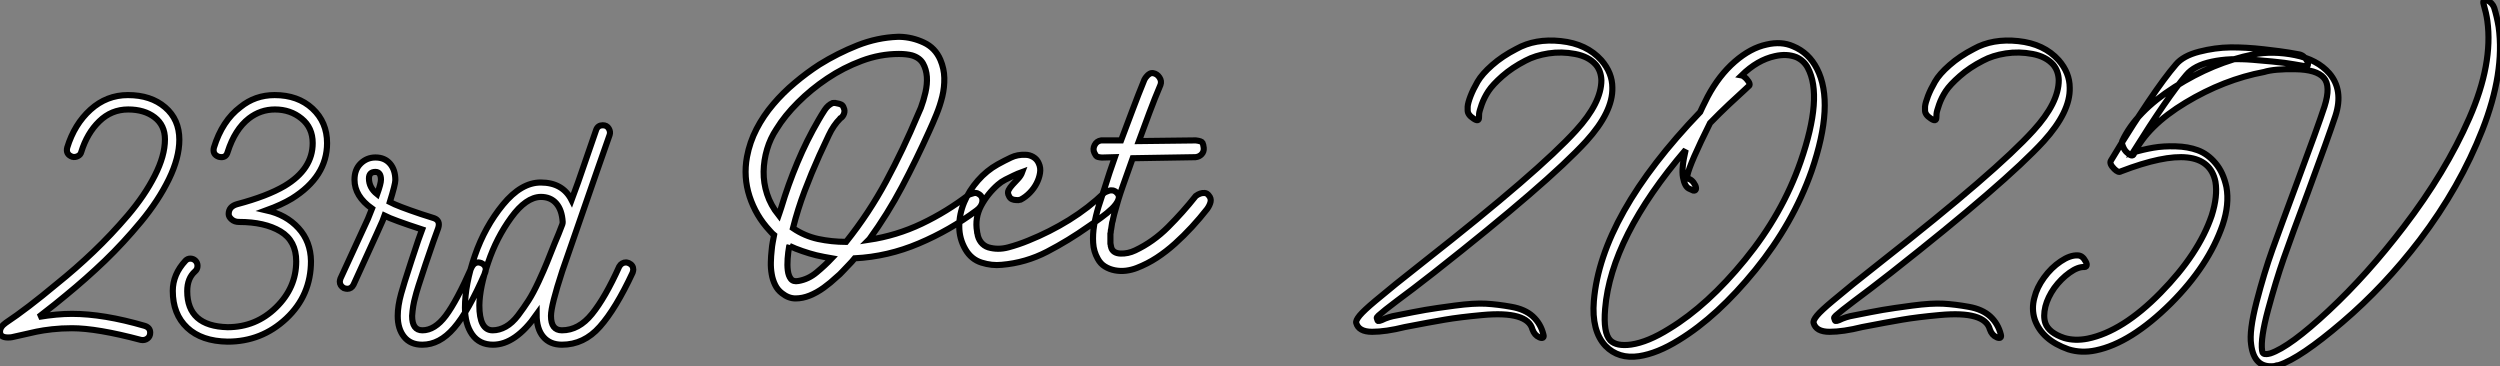 <?xml version="1.0" standalone="no"?>
<svg xmlns="http://www.w3.org/2000/svg" viewBox="-6.031 -6.297 408.317 59.83"><rect x="-6.031" y="-6.297" width="408.317" height="59.83" fill="#808080" stroke="none"/><path d="M24.25-33.49L24.25-33.49Q24.25-30.52 22.54-27.02Q20.83-23.52 17.98-20.08Q15.12-16.63 12.10-13.72Q9.07-10.81 5.71-8.06L5.71-8.06Q4.26-6.83 1.29-4.54L1.29-4.54Q4.26-5.04 6.72-5.04L6.72-5.04Q11.87-5.04 18.59-3.08L18.59-3.08Q19.49-2.80 19.49-1.96L19.49-1.96Q19.49-1.34 19.04-1.01Q18.59-0.67 17.98-0.78L17.98-0.78Q10.81-2.69 6.72-2.69L6.72-2.69Q4.98-2.69 3.47-2.52Q1.96-2.35 0.92-2.13Q-0.11-1.90-3.08-1.23L-3.08-1.23Q-3.30-1.18-3.75-1.18L-3.75-1.18Q-5.04-1.18-5.04-2.13L-5.04-2.13Q-5.04-2.91-4.09-3.58L-4.09-3.58Q-0.62-5.88 4.20-9.91L4.20-9.91Q7.34-12.43 10.22-15.18Q13.10-17.92 15.85-21.14Q18.59-24.36 20.24-27.61Q21.90-30.86 21.90-33.54L21.90-33.54Q21.90-35.84 20.22-37.13Q18.54-38.42 15.90-38.42L15.90-38.42Q13.16-38.42 11.17-36.48Q9.18-34.55 8.23-31.47L8.23-31.47Q8.12-31.02 7.67-30.80Q7.22-30.58 6.78-30.69L6.78-30.69Q5.66-31.08 5.94-32.20L5.94-32.20Q7.11-36.01 9.74-38.39Q12.38-40.77 15.85-40.77L15.85-40.77Q19.60-40.77 21.92-38.78Q24.25-36.79 24.25-33.49ZM48.38-32.93L48.38-32.93Q48.38-27.44 42.62-23.86L42.62-23.86Q40.94-22.85 38.47-21.95L38.47-21.95Q41.72-21.22 43.71-19.04Q45.70-16.86 45.75-13.66L45.75-13.66Q45.75-8.06 41.72-4.28Q37.69-0.50 32.14-0.50L32.14-0.50Q27.89-0.56 25.54-2.77Q23.18-4.98 23.18-8.79L23.18-8.79Q23.18-11.48 25.26-13.72L25.26-13.72Q25.59-14.06 26.04-14.06L26.04-14.06Q26.54-14.06 26.88-13.72Q27.22-13.38 27.22-12.88L27.22-12.88Q27.22-12.32 26.82-11.98L26.82-11.98Q25.54-10.86 25.54-8.74L25.54-8.74Q25.54-3.02 32.14-2.86L32.14-2.86Q36.74-2.86 40.04-6.08Q43.34-9.30 43.34-13.61L43.34-13.61Q43.34-16.97 40.77-18.51Q38.19-20.05 33.99-20.05L33.99-20.05Q33.26-20.05 32.79-20.47Q32.31-20.89 32.31-21.34L32.31-21.34Q32.31-22.57 33.71-22.96L33.71-22.96Q38.58-24.25 41.44-25.93L41.44-25.93Q46.03-28.67 46.03-32.93L46.03-32.93Q46.03-35.45 44.21-36.93Q42.39-38.42 39.87-38.42L39.87-38.42Q37.52-38.42 35.62-36.96L35.62-36.96Q33.32-35.17 32.14-31.47L32.14-31.47Q31.86-30.41 30.69-30.69L30.69-30.69Q29.62-31.08 29.90-32.20L29.90-32.20Q31.25-36.57 34.22-38.81L34.22-38.81Q36.62-40.77 39.82-40.77L39.82-40.77Q43.62-40.77 46.00-38.56Q48.38-36.34 48.38-32.93ZM73.58-13.33L73.58-13.33Q74.31-12.99 74.31-12.26L74.31-12.26Q74.31-12.10 74.20-11.76L74.20-11.76Q71.46-5.43 69.10-2.72Q66.75 0 63.95 0L63.95 0L63.90 0Q61.99 0 60.96-1.29Q59.92-2.58 59.92-4.70L59.92-4.70Q59.92-6.33 60.48-8.34L60.48-8.34Q60.82-9.63 62.16-13.72Q63.50-17.81 63.90-18.82L63.90-18.82Q59.14-20.38 57.79-21.06L57.79-21.06Q57.68-20.66 52.70-9.80L52.70-9.80Q52.36-9.13 51.69-9.13L51.69-9.13Q51.46-9.13 51.13-9.24L51.13-9.24Q50.46-9.63 50.46-10.30L50.46-10.30Q50.46-10.47 50.57-10.81L50.57-10.81L55.05-20.55L55.72-22.23Q52.86-24.25 52.86-26.94L52.86-26.94Q52.86-28.62 53.87-29.60Q54.88-30.58 56.28-30.58L56.28-30.58Q57.79-30.58 58.66-29.57Q59.53-28.56 59.53-26.88L59.53-26.88Q59.53-26.21 58.63-23.30L58.63-23.30Q59.92-22.62 63.73-21.34L63.73-21.34Q65.02-20.94 65.86-20.66L65.86-20.66Q66.92-20.27 66.53-19.04L66.53-19.04Q65.97-17.58 64.48-13.19Q63-8.79 62.78-7.78L62.78-7.78Q62.38-6.38 62.27-4.70L62.27-4.70Q62.27-2.35 63.95-2.35L63.95-2.35Q65.97-2.35 67.76-4.73Q69.55-7.11 72.02-12.71L72.02-12.71Q72.41-13.44 73.08-13.44L73.08-13.44Q73.25-13.44 73.58-13.33ZM57.18-26.94L57.18-26.94Q57.18-28.22 56.28-28.22L56.28-28.22Q55.22-28.22 55.22-27.16L55.22-27.16Q55.22-25.65 56.56-24.58L56.56-24.58Q57.18-26.32 57.18-26.94ZM97.66-13.33L97.66-13.33Q98.39-12.99 98.39-12.26L98.39-12.26Q98.39-12.10 98.28-11.76L98.28-11.76Q95.54-5.88 92.93-2.94Q90.33 0 86.74 0L86.74 0Q84.78 0 83.69-1.29Q82.60-2.58 82.60-4.93L82.60-4.93Q79.13 0 75.49 0L75.49 0Q73.25 0 72.07-1.68Q70.90-3.36 70.90-6.05L70.90-6.05Q70.90-9.86 72.52-14.56Q74.14-19.26 77.11-22.88Q80.08-26.49 83.27-26.49L83.27-26.49Q86.86-26.49 88.31-23.63L88.31-23.63L89.38-26.54L92.34-35.11Q92.62-35.84 93.41-35.84L93.41-35.84Q94.08-35.84 94.39-35.31Q94.70-34.78 94.53-34.27L94.53-34.27Q94.36-33.82 92.48-28.42Q90.61-23.02 88.82-17.86Q87.02-12.71 86.80-12.04L86.80-12.04Q84.95-6.38 84.95-4.70L84.95-4.70Q84.95-2.35 86.74-2.35L86.74-2.35Q89.49-2.35 91.64-5.01Q93.80-7.67 96.10-12.77L96.10-12.77Q96.49-13.44 97.22-13.44L97.22-13.44Q97.33-13.44 97.66-13.33ZM75.43-2.35L75.43-2.35Q76.50-2.35 77.56-2.94Q78.62-3.53 79.58-4.79Q80.53-6.05 81.28-7.22Q82.04-8.40 82.94-10.33Q83.83-12.26 84.28-13.38Q84.73-14.50 85.51-16.46L85.51-16.46Q85.79-17.08 86.21-18.14Q86.63-19.21 86.80-19.66L86.80-19.66Q86.86-19.82 86.86-20.05L86.86-20.05Q86.74-22.01 85.82-23.07Q84.90-24.14 83.27-24.14L83.27-24.14Q80.86-24.08 78.46-20.78Q76.05-17.47 74.68-13.41Q73.30-9.35 73.25-6.44L73.25-6.44Q73.25-2.35 75.43-2.35Z" fill="white" stroke="black" transform="translate(0 0) scale(1 1) translate(-0.991 50.002)"/><path d="M26.54-37.30L26.88-37.30Q28.90-37.24 30.77-36.37Q32.65-35.50 33.49-33.54L33.49-33.54Q34.10-32.09 34.13-30.58Q34.16-29.06 33.80-27.55Q33.43-26.04 32.84-24.61Q32.26-23.18 31.64-21.84L31.64-21.84Q29.57-17.25 27.22-12.80Q24.86-8.34 21.90-4.26L21.90-4.26L21.78-4.14Q26.32-4.82 30.44-6.78Q34.55-8.74 38.19-11.54L38.19-11.54Q38.47-11.65 38.70-11.70L38.70-11.70Q39.31-11.93 39.70-11.65L39.70-11.65Q40.43-11.26 40.35-10.42Q40.26-9.58 39.42-8.96L39.42-8.96Q35.06-5.71 29.99-3.56Q24.92-1.40 19.49-1.12L19.49-1.12Q19.04-0.56 18.54-0.06L18.54-0.06Q18.09 0.39 17.58 0.95Q17.08 1.51 16.52 1.96L16.52 1.96Q15.57 2.86 14.45 3.67Q13.33 4.48 12.15 4.96Q10.98 5.43 9.83 5.43Q8.68 5.43 7.62 4.59L7.62 4.59Q6.89 4.03 6.50 3.22Q6.10 2.41 5.94 1.46Q5.77 0.50 5.80-0.50Q5.82-1.51 5.94-2.52L5.94-2.52Q5.99-3.14 6.10-3.72Q6.22-4.31 6.33-4.93L6.33-4.93Q5.99-5.21 5.88-5.35Q5.77-5.49 5.60-5.66L5.60-5.66Q3.36-8.06 2.32-11.23Q1.29-14.39 1.90-17.70L1.90-17.70Q2.35-20.10 3.47-22.26Q4.59-24.42 6.19-26.29Q7.78-28.17 9.72-29.79Q11.65-31.42 13.72-32.76L13.72-32.76Q16.69-34.61 19.94-35.90Q23.18-37.18 26.54-37.30L26.54-37.30ZM8.85-3.19L8.79-3.08Q8.62-2.13 8.54-1.06Q8.46 0 8.57 0.87Q8.68 1.74 9.07 2.24Q9.46 2.74 10.30 2.58L10.30 2.58Q11.93 2.30 13.27 1.18Q14.62 0.06 15.74-1.12L15.74-1.12Q14.45-1.34 13.22-1.62L13.22-1.62Q12.10-1.90 10.95-2.30Q9.80-2.69 8.85-3.14L8.85-3.14L8.85-3.19ZM26.71-34.50L26.71-34.50Q23.63-34.50 20.64-33.38Q17.64-32.26 15.01-30.49Q12.38-28.73 10.22-26.57Q8.06-24.42 6.72-22.23L6.72-22.23Q5.71-20.72 5.18-18.93Q4.65-17.14 4.62-15.29Q4.59-13.44 5.18-11.62Q5.77-9.80 7.06-8.18L7.06-8.18Q7.11-8.34 7.22-8.57L7.22-8.57Q7.28-8.74 7.34-8.93Q7.39-9.13 7.50-9.41L7.50-9.41Q8.62-13.16 10.14-16.77Q11.65-20.38 13.61-23.74L13.61-23.74Q14.06-24.53 14.59-25.34Q15.12-26.15 15.90-26.49L15.90-26.49Q16.30-26.54 16.63-26.43L16.63-26.43Q16.97-26.38 17.28-26.24Q17.58-26.10 17.70-25.70L17.70-25.70Q17.92-25.26 17.75-24.75Q17.58-24.25 17.14-23.97L17.14-23.97Q16.02-22.85 15.26-21.22Q14.50-19.60 13.72-17.92L13.72-17.92Q12.43-15.06 11.31-12.10Q10.19-9.13 9.41-6.05L9.41-6.05Q11.31-4.76 13.52-4.28Q15.74-3.81 18.03-3.81L18.03-3.81L18.09-3.81Q21.84-8.51 24.64-13.72Q27.44-18.93 29.79-24.53L29.79-24.53L30.30-25.70Q30.74-26.88 31.05-28.22Q31.36-29.57 31.28-30.77Q31.19-31.98 30.66-32.93Q30.13-33.88 28.84-34.27L28.84-34.27Q27.94-34.50 26.71-34.50ZM16.97-23.91L16.97-23.91Q17.08-23.97 17.05-23.94Q17.02-23.91 16.97-23.91ZM47.38-18.03L47.38-18.03Q48.05-18.03 48.66-17.67Q49.28-17.30 49.56-16.63L49.56-16.63Q49.90-15.90 49.76-15.04Q49.62-14.17 49.20-13.36Q48.78-12.54 48.10-11.84Q47.43-11.14 46.59-10.70L46.59-10.70Q46.20-10.58 45.81-10.64L45.81-10.64Q45.53-10.64 45.19-10.78Q44.86-10.92 44.69-11.31L44.69-11.31Q44.41-11.82 44.63-12.26Q44.86-12.71 45.28-13.16Q45.70-13.61 46.17-14.11Q46.65-14.62 46.87-15.23L46.87-15.23Q46.09-14.95 45.42-14.62L45.42-14.62Q44.80-14.34 44.10-13.97Q43.40-13.61 42.90-13.16L42.90-13.16Q41.22-11.70 40.15-9.72Q39.09-7.73 39.48-5.49L39.48-5.49Q39.48-5.26 39.54-5.15L39.54-5.15Q39.65-4.37 40.12-3.75Q40.60-3.14 41.33-2.91L41.33-2.91Q42.90-2.46 44.58-2.91Q46.26-3.36 47.88-4.03L47.88-4.03Q51.35-5.43 54.52-7.39Q57.68-9.35 60.31-11.87L60.31-11.87Q60.65-12.04 60.98-12.15L60.98-12.15Q61.26-12.26 61.63-12.21Q61.99-12.15 62.27-11.87L62.27-11.87Q62.83-11.37 62.55-10.67Q62.27-9.97 61.52-9.24Q60.76-8.51 59.72-7.76Q58.69-7 57.68-6.33L57.68-6.33Q54.43-4.03 50.93-2.21Q47.43-0.39 43.51-0.06L43.51-0.06Q41.89 0.11 40.21-0.42Q38.53-0.95 37.58-2.58L37.58-2.58Q36.57-4.31 36.57-6.33Q36.57-8.34 37.38-10.28Q38.19-12.21 39.62-13.83Q41.05-15.46 42.84-16.46L42.84-16.46Q43.96-17.08 45.02-17.58Q46.09-18.09 47.38-18.03ZM59.86-20.38L63-20.38Q63.95-22.90 64.88-25.37Q65.80-27.83 66.81-30.30L66.81-30.30Q66.98-30.63 67.20-30.86L67.20-30.86Q67.37-31.08 67.65-31.25Q67.93-31.42 68.26-31.36L68.26-31.36Q68.88-31.25 69.27-30.66Q69.66-30.07 69.44-29.46L69.44-29.46Q68.49-27.22 67.62-24.89Q66.75-22.57 65.91-20.27L65.91-20.27L75.10-20.38L75.21-20.38Q76.16-20.27 76.30-19.99Q76.44-19.71 76.50-19.15L76.50-19.15Q76.55-18.54 76.16-18.12Q75.77-17.70 75.15-17.64L75.15-17.64L64.90-17.47Q64.06-15.12 63.28-12.91Q62.50-10.70 61.88-8.34L61.88-8.34Q61.77-7.95 61.71-7.62Q61.66-7.28 61.54-6.94L61.54-6.94Q61.49-6.66 61.46-6.41Q61.43-6.16 61.38-5.88L61.38-5.88Q61.32-5.71 61.32-5.52Q61.32-5.32 61.26-5.15L61.26-5.15L61.26-4.48L61.26-3.98L61.26-3.53Q61.32-3.42 61.32-3.19L61.32-3.19Q61.38-3.08 61.38-2.91L61.38-2.91Q61.66-1.96 62.89-1.90Q64.12-1.85 65.30-2.41L65.30-2.41Q68.26-3.81 70.67-6.22Q73.08-8.62 75.21-11.31L75.21-11.31Q75.60-11.59 75.94-11.70L75.94-11.70Q76.27-11.82 76.66-11.79Q77.06-11.76 77.34-11.37L77.34-11.37Q77.73-10.92 77.62-10.36Q77.50-9.80 77.06-9.18L77.06-9.18Q75.88-7.67 74.56-6.24Q73.25-4.82 71.82-3.53Q70.39-2.24 68.85-1.23Q67.31-0.22 65.58 0.45L65.58 0.45Q64.74 0.78 63.81 0.90Q62.89 1.01 61.99 0.84Q61.10 0.67 60.37 0.22Q59.64-0.22 59.19-1.06L59.19-1.06Q58.52-2.24 58.44-3.64Q58.35-5.04 58.60-6.55Q58.86-8.06 59.33-9.60Q59.81-11.14 60.31-12.60L60.31-12.60Q60.70-13.89 61.12-15.12Q61.54-16.35 61.99-17.64L61.99-17.64L59.86-17.58Q59.08-17.64 58.94-17.84Q58.80-18.03 58.63-18.37L58.63-18.37Q58.35-18.98 58.69-19.63Q59.02-20.27 59.75-20.38L59.75-20.38L59.86-20.38Z" fill="white" stroke="black" transform="translate(114.769 0) scale(1 1) translate(-0.699 37.015)"/><path d="M19.66-39.54L19.66-39.54Q19.66-39.76 19.68-40.15Q19.71-40.54 20.10-41.66Q20.50-42.78 21.20-43.85Q21.90-44.91 23.49-46.31Q25.09-47.71 27.27-48.83L27.27-48.83Q28.84-49.67 31.00-50.01Q33.15-50.34 35.36-49.92Q37.58-49.50 38.75-48.16L38.75-48.16Q39.59-47.15 39.65-45.64L39.65-45.64Q39.65-41.94 35.50-37.41L35.50-37.41Q29.51-30.80 10.70-16.02L10.70-16.02Q7.50-13.50 6.08-12.35Q4.65-11.20 2.74-9.60Q0.84-8.01 0.17-7.20Q-0.50-6.38-0.39-5.99L-0.39-5.99Q0-4.54 2.21-4.54Q4.42-4.54 7.56-5.32L7.56-5.32Q11.59-6.10 14.06-6.52Q16.52-6.94 20.22-7.28Q23.91-7.62 25.96-7.03Q28-6.44 28.39-4.93L28.39-4.93Q28.73-3.98 29.51-3.64L29.51-3.64Q29.90-3.47 30.10-3.58Q30.30-3.70 30.18-4.09L30.18-4.09Q29.74-5.88 28.45-7.06Q27.16-8.23 24.95-8.62Q22.74-9.02 20.80-9.13Q18.87-9.24 15.71-8.82Q12.54-8.40 10.92-8.12Q9.30-7.84 6.22-7.22L6.22-7.22Q4.87-7 3.75-6.44L3.75-6.44Q3.30-6.27 3.19-6.30Q3.08-6.33 2.97-6.78L2.97-6.78Q2.91-6.89 3.25-7.20Q3.58-7.50 4.42-8.18Q5.26-8.85 6.24-9.58Q7.22-10.30 8.96-11.62Q10.70-12.94 12.32-14.22L12.32-14.22Q30.97-28.90 37.18-35.67L37.18-35.67Q41.55-40.49 41.44-44.41L41.44-44.41Q41.44-46.82 39.65-48.89L39.65-48.89Q37.24-51.58 33.04-52.02Q28.84-52.47 25.76-50.74L25.76-50.74Q23.46-49.56 21.81-48.10Q20.16-46.65 19.43-45.39Q18.70-44.13 18.28-43.04Q17.86-41.94 17.81-41.33L17.81-41.33L17.81-40.71Q17.81-39.98 18.76-39.37L18.76-39.37Q19.66-38.75 19.66-39.54ZM62.55-46.42L62.55-46.42Q65.13-48.94 67.98-49.56L67.98-49.56Q69.94-50.01 71.51-49.39L71.51-49.39Q72.74-48.83 73.36-47.66L73.36-47.66Q75.88-42.95 72.18-32.31L72.18-32.31Q69.22-23.80 63.11-16.32Q57.01-8.85 50.74-5.04L50.74-5.04Q47.26-2.86 44.52-2.46L44.52-2.46Q42.11-2.13 41.10-3.14L41.10-3.14Q39.93-4.37 40.26-8.29L40.26-8.29Q41.22-19.99 53.42-34.27L53.42-34.27Q52.70-31.25 52.98-29.76Q53.26-28.28 53.93-27.94L53.93-27.94L54.66-27.61Q54.99-27.55 55.08-27.80Q55.16-28.06 54.99-28.45L54.99-28.45Q54.49-29.46 53.70-29.57L53.70-29.57Q53.70-29.57 53.70-30.13L53.70-30.13Q54.10-32.03 57.40-38.64L57.40-38.64Q58.97-40.26 60.56-41.75Q62.16-43.23 62.89-43.90L62.89-43.90L63.67-44.63Q64.18-44.91 63.34-45.86L63.34-45.86Q62.83-46.37 62.55-46.42ZM38.42-9.58L38.42-9.58Q38.02-4.70 40.32-2.24L40.32-2.24Q42.45-0.06 45.81-0.56L45.81-0.56Q48.78-1.01 52.30-3.19L52.30-3.19Q58.63-7.06 64.79-14.64Q70.95-22.23 73.98-30.80L73.98-30.80Q77.78-41.83 74.87-47.49L74.87-47.49Q73.53-50.12 70.95-51.18L70.95-51.18Q69.05-52.02 66.64-51.46L66.64-51.46Q64.01-50.90 61.43-48.66Q58.86-46.42 57.01-42.95L57.01-42.95Q55.94-40.82 55.78-40.43L55.78-40.43Q39.59-23.58 38.42-9.58ZM94.36-39.54L94.36-39.54Q94.36-39.76 94.39-40.15Q94.42-40.54 94.81-41.66Q95.20-42.78 95.90-43.85Q96.60-44.91 98.20-46.31Q99.79-47.71 101.98-48.83L101.98-48.83Q103.54-49.67 105.70-50.01Q107.86-50.34 110.07-49.92Q112.28-49.50 113.46-48.16L113.46-48.16Q114.30-47.15 114.35-45.64L114.35-45.64Q114.35-41.94 110.21-37.41L110.21-37.41Q104.22-30.80 85.40-16.02L85.40-16.02Q82.21-13.50 80.78-12.35Q79.35-11.20 77.45-9.60Q75.54-8.01 74.87-7.20Q74.20-6.38 74.31-5.99L74.31-5.99Q74.70-4.54 76.92-4.54Q79.13-4.54 82.26-5.32L82.26-5.32Q86.30-6.10 88.76-6.52Q91.22-6.94 94.92-7.28Q98.62-7.62 100.66-7.03Q102.70-6.44 103.10-4.93L103.10-4.93Q103.43-3.98 104.22-3.64L104.22-3.64Q104.61-3.47 104.80-3.58Q105-3.70 104.89-4.09L104.89-4.09Q104.44-5.88 103.15-7.06Q101.86-8.23 99.65-8.62Q97.44-9.02 95.51-9.13Q93.58-9.24 90.41-8.82Q87.25-8.40 85.62-8.12Q84-7.84 80.92-7.22L80.92-7.22Q79.58-7 78.46-6.44L78.46-6.44Q78.01-6.27 77.90-6.30Q77.78-6.33 77.67-6.78L77.67-6.78Q77.62-6.89 77.95-7.20Q78.29-7.50 79.13-8.18Q79.97-8.85 80.95-9.58Q81.93-10.30 83.66-11.62Q85.40-12.94 87.02-14.22L87.02-14.22Q105.67-28.90 111.89-35.67L111.89-35.67Q116.26-40.49 116.14-44.41L116.14-44.41Q116.14-46.82 114.35-48.89L114.35-48.89Q111.94-51.58 107.74-52.02Q103.54-52.47 100.46-50.74L100.46-50.74Q98.17-49.56 96.52-48.10Q94.86-46.65 94.14-45.39Q93.41-44.13 92.99-43.04Q92.57-41.94 92.51-41.33L92.51-41.33L92.51-40.71Q92.51-39.98 93.46-39.37L93.46-39.37Q94.36-38.75 94.36-39.54ZM153.66-49.84L153.66-49.84Q152.99-49.95 151.90-50.15Q150.81-50.34 147.84-50.68Q144.87-51.02 142.38-50.99Q139.89-50.96 137.28-50.29Q134.68-49.62 133.50-48.22L133.50-48.22Q131.66-46.09 129.00-42.14Q126.34-38.19 124.60-35.34L124.60-35.34L122.86-32.48Q122.58-31.98 123.42-31.14L123.42-31.14Q124.10-30.46 124.49-30.74L124.49-30.74Q138.49-36.12 139.94-29.06L139.94-29.06Q140.34-26.71 139.33-23.52L139.33-23.52Q137.20-17.25 130.98-10.92Q124.77-4.59 119.06-3.42L119.06-3.42Q116.98-3.02 115.25-3.53L115.25-3.53Q112.73-4.37 112.17-5.94L112.17-5.94Q111.78-7.06 112.17-8.68L112.17-8.68Q112.56-10.19 113.62-11.70L113.62-11.70Q114.74-13.22 116.12-14.20Q117.49-15.18 118.55-15.12L118.55-15.12Q118.72-15.12 118.83-15.23Q118.94-15.34 118.92-15.57Q118.89-15.79 118.72-16.07L118.72-16.07Q118.22-17.02 117.43-17.02L117.43-17.02Q116.20-17.08 114.66-16.04Q113.12-15.01 111.94-13.38Q110.77-11.76 110.38-10.14L110.38-10.14Q109.87-8.29 110.43-6.55L110.43-6.55Q111.61-3.19 115.92-1.68L115.92-1.68Q118.05-1.01 120.40-1.51L120.40-1.51Q126.11-2.69 132.66-9.18L132.66-9.18Q138.82-15.34 141.12-22.01L141.12-22.01Q142.24-25.37 141.74-28.17L141.74-28.17Q141.23-30.58 139.94-32.09Q138.66-33.60 137.06-34.19Q135.46-34.78 133.45-34.83Q131.43-34.89 129.81-34.61Q128.18-34.33 126.45-33.82L126.45-33.82Q132.16-42.95 135.18-46.48L135.18-46.48Q136.47-48.05 139.36-48.66Q142.24-49.28 146.02-48.97Q149.80-48.66 151.20-48.47Q152.60-48.27 154.45-47.94L154.45-47.94L154.56-47.94Q154.90-47.82 155.01-48.05Q155.12-48.27 154.95-48.72L154.95-48.72Q154.45-49.67 153.66-49.84ZM126.62-33.60L126.62-33.60Q128.80-38.19 135.07-41.97Q141.34-45.75 147.90-46.98L147.90-46.98Q149.52-47.49 152.99-47.43Q156.46-47.38 157.64-46.03Q158.82-44.69 157.75-41.33L157.75-41.33Q156.69-38.08 153.22-28.78L153.22-28.78Q150.58-21.67 149.24-17.95Q147.90-14.22 146.66-9.44Q145.43-4.65 145.77-2.46L145.77-2.46Q146.27 1.46 149.58 1.06L149.58 1.06Q149.69 1.01 149.94 0.95Q150.19 0.90 150.30 0.90L150.30 0.90Q153.78-0.22 160.66-6.10Q167.55-11.98 173.32-19.54L173.32-19.54Q179.87-28.17 183.54-37.52Q187.21-46.87 186.20-54.32L186.20-54.32Q185.92-56 185.47-57.46L185.47-57.46Q185.19-58.24 184.35-58.69L184.35-58.69Q183.96-58.80 183.79-58.63Q183.62-58.46 183.74-58.07L183.74-58.07Q184.18-56.56 184.35-55.33L184.35-55.33Q185.30-48.33 181.41-39.45Q177.52-30.58 170.69-21.67L170.69-21.67Q164.75-13.89 158.42-7.98Q152.10-2.07 148.90-1.01L148.90-1.01Q148.46-0.90 148.29-0.90L148.29-0.90Q147.62-0.84 147.56-1.46L147.56-1.46Q147.28-3.47 148.54-8.15Q149.80-12.82 151.09-16.52Q152.38-20.22 155.01-27.22L155.01-27.22Q158.37-36.29 159.54-39.82L159.54-39.82Q160.89-44.02 158.54-46.76L158.54-46.76Q156.58-49 152.96-49.73Q149.35-50.46 146.10-49.84L146.10-49.84Q139.61-48.55 133.28-44.52Q126.95-40.49 124.71-35.67L124.71-35.67Q124.60-35.39 124.85-34.78Q125.10-34.16 125.50-33.82L125.50-33.82Q126.39-32.98 126.62-33.60Z" fill="white" stroke="black" transform="translate(216.969 0) scale(1 1) translate(-1.101 52.436)"/></svg>